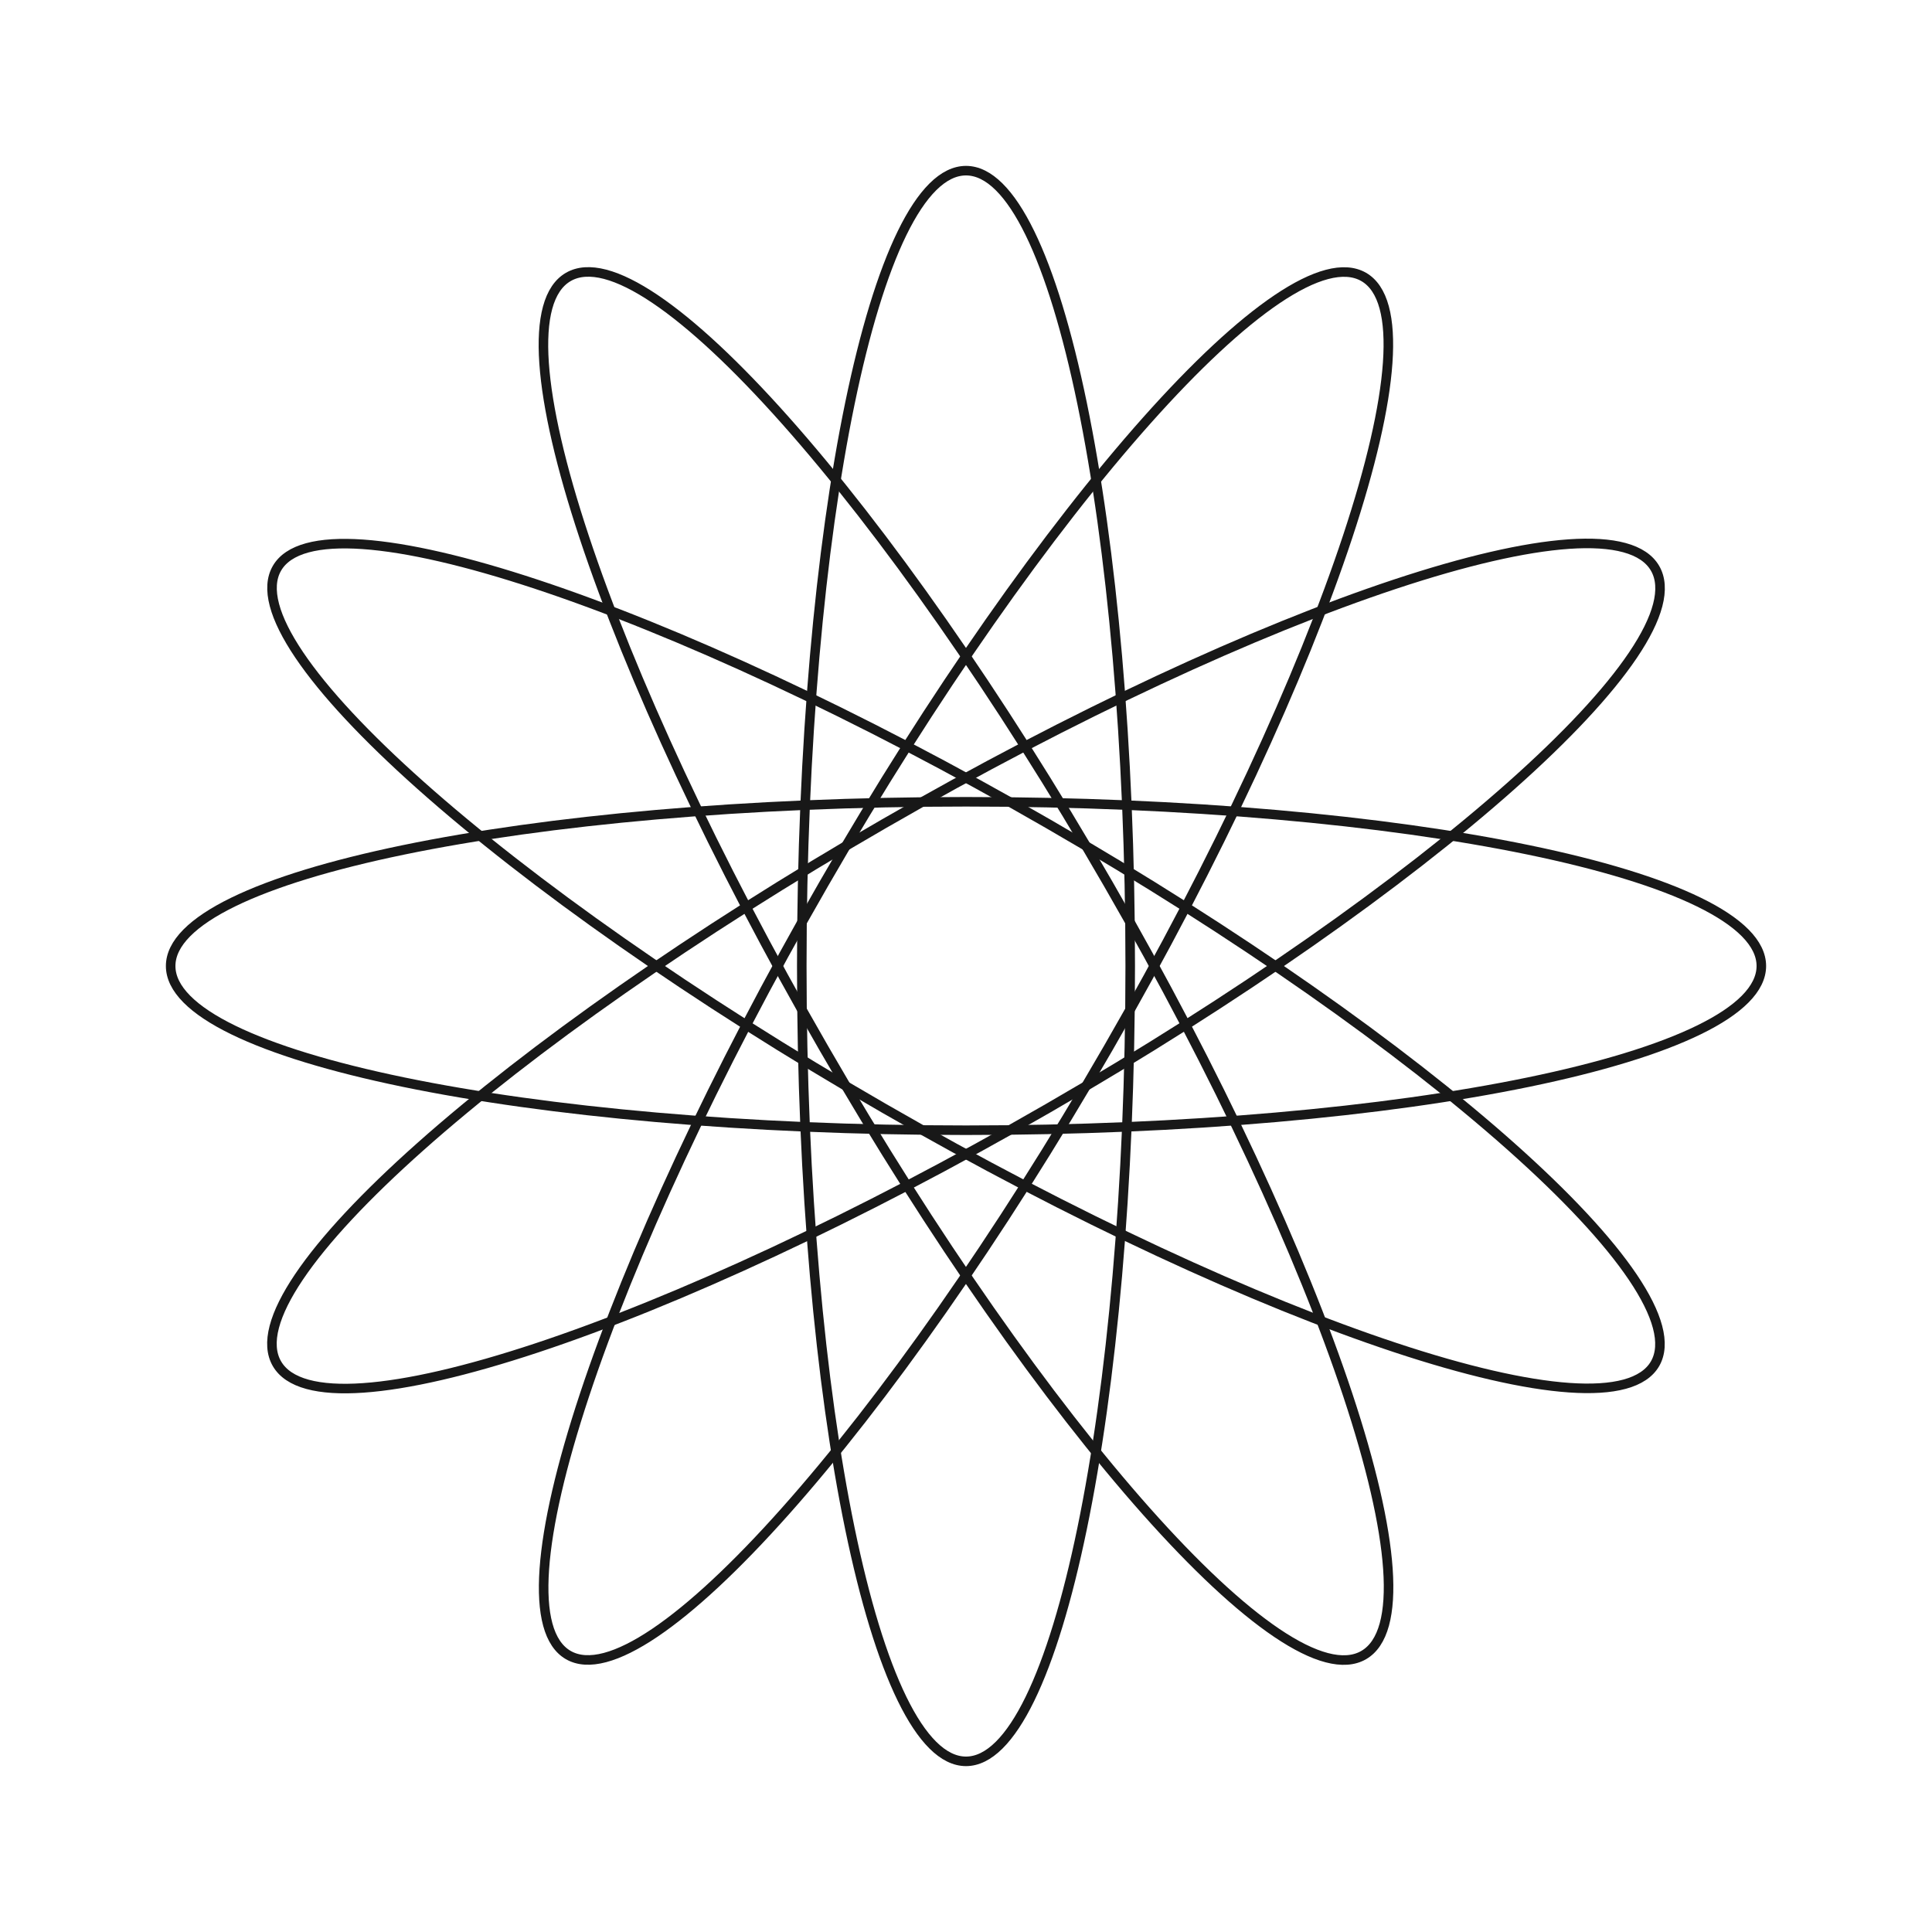 <?xml version="1.0" encoding="utf-8"?>
<!-- Generator: Adobe Illustrator 27.1.1, SVG Export Plug-In . SVG Version: 6.00 Build 0)  -->
<svg version="1.1" id="Ebene_1" xmlns="http://www.w3.org/2000/svg" xmlns:xlink="http://www.w3.org/1999/xlink" x="0px" y="0px"
	 viewBox="0 0 360 360" style="enable-background:new 0 0 360 360;" xml:space="preserve">
<style type="text/css">
	.st0{fill:none;stroke:#181818;stroke-width:1.779;stroke-linecap:round;stroke-linejoin:round;}
</style>
<g>
	<path class="st0" d="M210.6,180c0,81.9-13.7,148.2-30.6,148.2c-16.9,0-30.6-66.3-30.6-148.2S163.1,31.8,180,31.8
		S210.6,98.1,210.6,180L210.6,180z"/>
	<path class="st0" d="M180,210.6c-81.9,0-148.2-13.7-148.2-30.6s66.3-30.6,148.2-30.6s148.2,13.7,148.2,30.6S261.9,210.6,180,210.6
		L180,210.6z"/>
	<path class="st0" d="M206.5,195.3c-40.9,70.9-86,121.5-100.6,113.1s6.7-72.7,47.6-143.7s86-121.5,100.6-113.1
		S247.4,124.4,206.5,195.3z"/>
	<path class="st0" d="M206.5,164.7c40.9,70.9,62.3,135.2,47.6,143.7s-59.7-42.2-100.6-113.1S91.2,60.1,105.9,51.6
		S165.6,93.8,206.5,164.7z"/>
	<path class="st0" d="M195.3,153.5c70.9,40.9,121.5,86,113.1,100.6s-72.7-6.7-143.7-47.6s-121.5-86-113.1-100.6
		S124.4,112.6,195.3,153.5L195.3,153.5z"/>
	<path class="st0" d="M195.3,206.5c-70.9,40.9-135.2,62.3-143.7,47.6s42.2-59.7,113.1-100.6s135.2-62.3,143.7-47.6
		S266.2,165.6,195.3,206.5L195.3,206.5z"/>
</g>
</svg>
